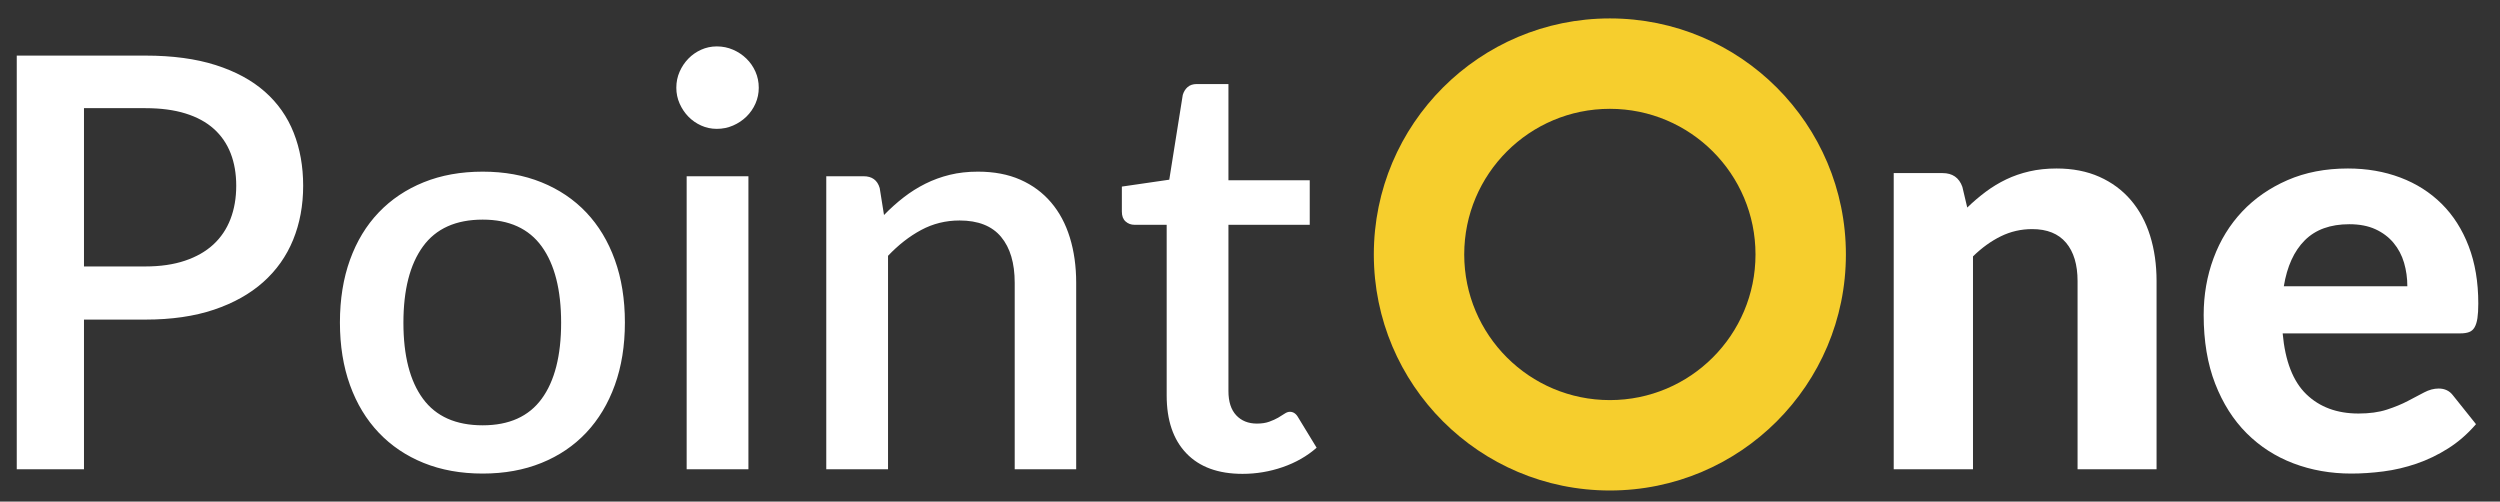 <?xml version="1.0" encoding="UTF-8"?>
<svg width="309px" height="62px" viewBox="0 0 309 62" version="1.1" xmlns="http://www.w3.org/2000/svg" xmlns:xlink="http://www.w3.org/1999/xlink">
    <rect x="0" y="0" width="309" height="62" fill="#333333" stroke="none"/>
    <!-- Generator: Sketch 55 (78076) - https://sketchapp.com -->
    <title>Logo Weiß</title>
    <desc>Created with Sketch.</desc>
    <g id="Logo-Weiß" stroke="none" stroke-width="1" fill="none" fill-rule="evenodd">
        <g id="Group-Copy" transform="translate(-4, -12)" fill-rule="nonzero">
            <path d="M21.978,44.933 C23.824,44.933 25.452,44.696 26.86,44.223 C28.269,43.749 29.44,43.081 30.375,42.217 C31.31,41.353 32.014,40.305 32.488,39.074 C32.961,37.844 33.198,36.471 33.198,34.956 C33.198,33.465 32.967,32.127 32.506,30.944 C32.044,29.76 31.352,28.754 30.428,27.926 C29.505,27.097 28.34,26.464 26.931,26.026 C25.523,25.588 23.872,25.369 21.978,25.369 L14.38,25.369 L14.38,44.933 L21.978,44.933 Z M21.978,18.872 C25.316,18.872 28.209,19.262 30.659,20.043 C33.109,20.825 35.133,21.919 36.731,23.328 C38.328,24.736 39.518,26.429 40.299,28.405 C41.08,30.382 41.471,32.565 41.471,34.956 C41.471,37.394 41.056,39.625 40.228,41.649 C39.4,43.672 38.169,45.412 36.535,46.868 C34.902,48.324 32.872,49.46 30.446,50.277 C28.02,51.093 25.197,51.502 21.978,51.502 L14.38,51.502 L14.38,70 L6.071,70 L6.071,18.872 L21.978,18.872 Z M63.662,33.216 C66.337,33.216 68.757,33.654 70.923,34.53 C73.089,35.406 74.935,36.648 76.462,38.258 C77.988,39.867 79.166,41.82 79.994,44.116 C80.823,46.412 81.237,48.992 81.237,51.857 C81.237,54.721 80.823,57.301 79.994,59.597 C79.166,61.893 77.988,63.852 76.462,65.473 C74.935,67.094 73.089,68.343 70.923,69.219 C68.757,70.095 66.337,70.533 63.662,70.533 C60.963,70.533 58.531,70.095 56.365,69.219 C54.2,68.343 52.347,67.094 50.809,65.473 C49.27,63.852 48.087,61.893 47.258,59.597 C46.43,57.301 46.015,54.721 46.015,51.857 C46.015,48.992 46.43,46.412 47.258,44.116 C48.087,41.82 49.27,39.867 50.809,38.258 C52.347,36.648 54.2,35.406 56.365,34.53 C58.531,33.654 60.963,33.216 63.662,33.216 Z M63.662,64.568 C66.928,64.568 69.36,63.473 70.958,61.283 C72.556,59.094 73.355,55.963 73.355,51.892 C73.355,47.821 72.556,44.678 70.958,42.465 C69.36,40.252 66.928,39.145 63.662,39.145 C60.348,39.145 57.886,40.252 56.277,42.465 C54.667,44.678 53.862,47.821 53.862,51.892 C53.862,55.963 54.667,59.094 56.277,61.283 C57.886,63.473 60.348,64.568 63.662,64.568 Z M96.505,33.784 L96.505,70 L88.871,70 L88.871,33.784 L96.505,33.784 Z M97.783,22.848 C97.783,23.535 97.647,24.186 97.375,24.801 C97.102,25.417 96.73,25.955 96.256,26.417 C95.783,26.878 95.232,27.245 94.605,27.517 C93.978,27.79 93.309,27.926 92.599,27.926 C91.913,27.926 91.268,27.79 90.664,27.517 C90.06,27.245 89.534,26.878 89.084,26.417 C88.634,25.955 88.273,25.417 88.001,24.801 C87.729,24.186 87.593,23.535 87.593,22.848 C87.593,22.138 87.729,21.475 88.001,20.86 C88.273,20.245 88.634,19.706 89.084,19.245 C89.534,18.783 90.06,18.416 90.664,18.144 C91.268,17.872 91.913,17.736 92.599,17.736 C93.309,17.736 93.978,17.872 94.605,18.144 C95.232,18.416 95.783,18.783 96.256,19.245 C96.73,19.706 97.102,20.245 97.375,20.86 C97.647,21.475 97.783,22.138 97.783,22.848 Z M113.263,38.577 C114.044,37.773 114.855,37.045 115.696,36.394 C116.536,35.743 117.429,35.181 118.376,34.707 C119.323,34.234 120.329,33.867 121.394,33.607 C122.459,33.346 123.619,33.216 124.874,33.216 C126.862,33.216 128.608,33.547 130.111,34.21 C131.614,34.873 132.88,35.808 133.91,37.015 C134.94,38.222 135.715,39.672 136.236,41.365 C136.756,43.057 137.017,44.921 137.017,46.957 L137.017,70 L129.418,70 L129.418,46.957 C129.418,44.519 128.856,42.625 127.732,41.276 C126.608,39.927 124.897,39.252 122.601,39.252 C120.897,39.252 119.317,39.643 117.861,40.424 C116.406,41.205 115.039,42.27 113.76,43.619 L113.76,70 L106.127,70 L106.127,33.784 L110.742,33.784 C111.784,33.784 112.447,34.269 112.731,35.24 L113.263,38.577 Z M157.575,70.568 C154.568,70.568 152.255,69.722 150.633,68.029 C149.012,66.337 148.201,63.952 148.201,60.875 L148.201,39.785 L144.224,39.785 C143.798,39.785 143.431,39.648 143.124,39.376 C142.816,39.104 142.662,38.696 142.662,38.151 L142.662,35.062 L148.521,34.21 L150.189,23.736 C150.308,23.334 150.509,23.008 150.793,22.76 C151.077,22.511 151.456,22.387 151.929,22.387 L155.835,22.387 L155.835,34.281 L165.883,34.281 L165.883,39.785 L155.835,39.785 L155.835,60.342 C155.835,61.644 156.154,62.638 156.793,63.325 C157.433,64.011 158.285,64.355 159.35,64.355 C159.942,64.355 160.451,64.278 160.877,64.124 C161.303,63.97 161.67,63.804 161.977,63.627 C162.285,63.449 162.551,63.283 162.776,63.13 C163.001,62.976 163.22,62.899 163.433,62.899 C163.859,62.899 164.202,63.136 164.463,63.609 L166.735,67.337 C165.551,68.379 164.155,69.177 162.545,69.734 C160.936,70.29 159.279,70.568 157.575,70.568 Z" id="Point" fill="#FFFFFF"></path>
            <path d="M247.152,37.654 C247.886,36.944 248.649,36.293 249.442,35.701 C250.235,35.11 251.076,34.601 251.963,34.175 C252.851,33.749 253.81,33.417 254.839,33.181 C255.869,32.944 256.987,32.825 258.195,32.825 C260.183,32.825 261.946,33.169 263.485,33.855 C265.024,34.542 266.32,35.5 267.373,36.731 C268.426,37.962 269.219,39.43 269.752,41.134 C270.284,42.838 270.551,44.708 270.551,46.744 L270.551,70 L260.787,70 L260.787,46.744 C260.787,44.708 260.313,43.128 259.366,42.004 C258.419,40.879 257.023,40.317 255.177,40.317 C253.804,40.317 252.514,40.613 251.307,41.205 C250.099,41.797 248.951,42.625 247.862,43.69 L247.862,70 L238.063,70 L238.063,33.394 L244.099,33.394 C245.33,33.394 246.146,33.962 246.549,35.098 L247.152,37.654 Z M301.547,47.383 C301.547,46.365 301.411,45.395 301.139,44.471 C300.867,43.548 300.435,42.732 299.843,42.021 C299.251,41.311 298.506,40.749 297.606,40.335 C296.707,39.921 295.63,39.714 294.375,39.714 C292.032,39.714 290.197,40.376 288.872,41.702 C287.546,43.027 286.682,44.921 286.28,47.383 L301.547,47.383 Z M286.138,53.206 C286.445,56.638 287.422,59.147 289.067,60.733 C290.712,62.319 292.86,63.112 295.511,63.112 C296.86,63.112 298.026,62.952 299.008,62.633 C299.991,62.313 300.855,61.958 301.6,61.567 C302.346,61.177 303.021,60.822 303.624,60.502 C304.228,60.183 304.826,60.023 305.417,60.023 C306.175,60.023 306.767,60.307 307.193,60.875 L310.033,64.426 C308.992,65.633 307.844,66.633 306.589,67.426 C305.334,68.219 304.033,68.846 302.683,69.308 C301.334,69.769 299.973,70.089 298.6,70.266 C297.227,70.444 295.902,70.533 294.624,70.533 C292.067,70.533 289.682,70.112 287.469,69.272 C285.256,68.432 283.327,67.189 281.682,65.544 C280.037,63.899 278.741,61.857 277.794,59.419 C276.847,56.981 276.374,54.153 276.374,50.933 C276.374,48.448 276.782,46.105 277.599,43.903 C278.415,41.702 279.593,39.785 281.131,38.151 C282.67,36.518 284.54,35.222 286.741,34.263 C288.943,33.305 291.428,32.825 294.197,32.825 C296.541,32.825 298.701,33.198 300.677,33.944 C302.654,34.69 304.358,35.772 305.79,37.193 C307.222,38.613 308.335,40.359 309.128,42.43 C309.921,44.501 310.317,46.862 310.317,49.513 C310.317,50.247 310.282,50.851 310.211,51.324 C310.14,51.797 310.021,52.176 309.856,52.46 C309.69,52.744 309.465,52.939 309.181,53.046 C308.897,53.153 308.53,53.206 308.08,53.206 L286.138,53.206 Z" id="ne" fill="#FFFFFF"></path>
            <path d="M202.979,72.625 C219.091,72.625 232.153,59.564 232.153,43.451 C232.153,27.339 219.091,14.277 202.979,14.277 C186.866,14.277 173.804,27.339 173.804,43.451 C173.804,59.564 186.866,72.625 202.979,72.625 Z M202.979,61.452 C193.037,61.452 184.978,53.393 184.978,43.451 C184.978,33.509 193.037,25.45 202.979,25.45 C212.92,25.45 220.98,33.509 220.98,43.451 C220.98,53.393 212.92,61.452 202.979,61.452 Z" id="Oval" fill="#F6CE2D"></path>
        </g>
    </g>
</svg>